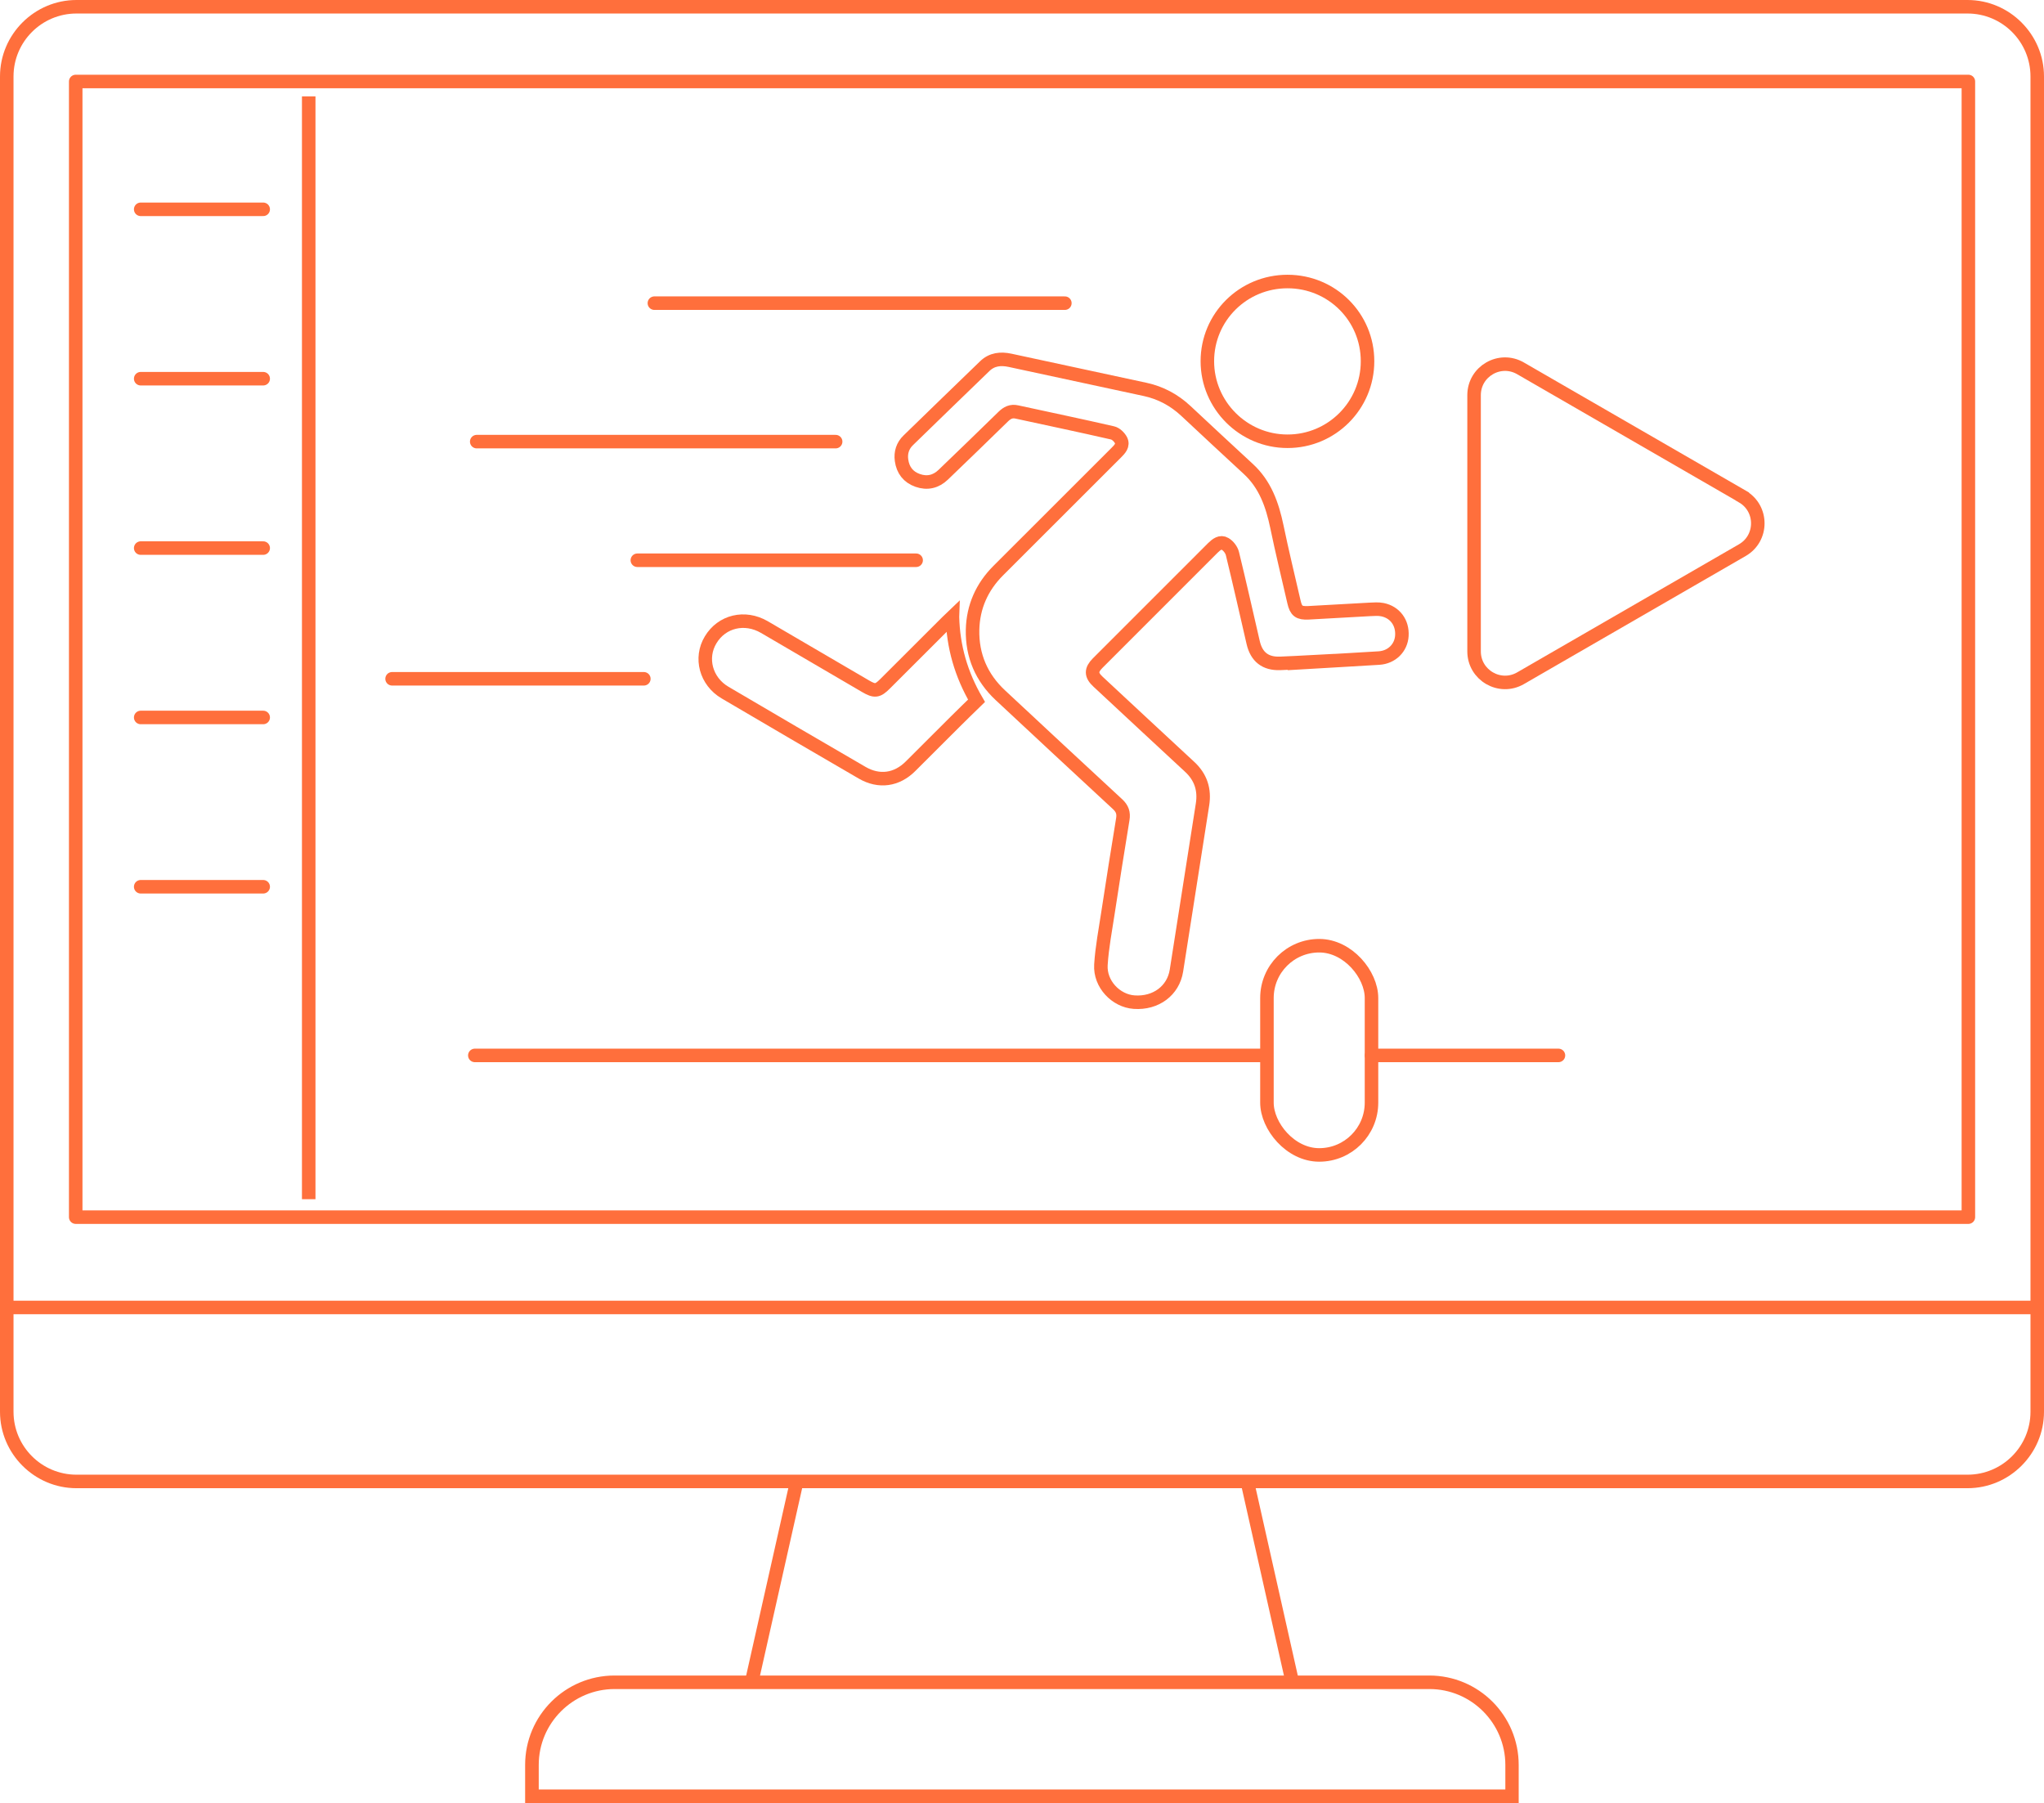 <?xml version="1.0" encoding="UTF-8"?> <svg xmlns="http://www.w3.org/2000/svg" id="Icona_Motion_Graphic" viewBox="0 0 226.77 200"><line x1=".81" y1="145.04" x2="225.96" y2="145.04" style="fill:none; stroke:#ff6f3c; stroke-miterlimit:10; stroke-width:1.5px;"></line><g><path d="M193.3,55.07l-24.61-14.21c-2.29-1.32-5.15,.33-5.15,2.98v28.42c0,2.64,2.86,4.3,5.15,2.98l24.61-14.21c2.29-1.32,2.29-4.63,0-5.95Z" style="fill:none; stroke:#ff6f3c; stroke-miterlimit:10; stroke-width:1.5px;"></path><line x1="52.68" y1="117.08" x2="140.39" y2="117.08" style="fill:none; stroke:#ff6f3c; stroke-linecap:round; stroke-miterlimit:10; stroke-width:1.5px;"></line><line x1="152.17" y1="117.08" x2="172.9" y2="117.08" style="fill:none; stroke:#ff6f3c; stroke-linecap:round; stroke-miterlimit:10; stroke-width:1.5px;"></line><rect x="140.56" y="104.91" width="11.6" height="23.21" rx="5.8" ry="5.8" style="fill:none; stroke:#ff6f3c; stroke-linecap:round; stroke-miterlimit:10; stroke-width:1.5px;"></rect></g><g><line x1="34.25" y1="10.69" x2="34.25" y2="133.03" style="fill:none; stroke:#ff6f3c; stroke-miterlimit:10; stroke-width:1.5px;"></line><line x1="15.61" y1="23.22" x2="29.2" y2="23.22" style="fill:none; stroke:#ff6f3c; stroke-linecap:round; stroke-miterlimit:10; stroke-width:1.5px;"></line><line x1="15.61" y1="42.01" x2="29.2" y2="42.01" style="fill:none; stroke:#ff6f3c; stroke-linecap:round; stroke-miterlimit:10; stroke-width:1.5px;"></line><line x1="15.61" y1="60.8" x2="29.2" y2="60.8" style="fill:none; stroke:#ff6f3c; stroke-linecap:round; stroke-miterlimit:10; stroke-width:1.5px;"></line><line x1="15.61" y1="79.59" x2="29.2" y2="79.59" style="fill:none; stroke:#ff6f3c; stroke-linecap:round; stroke-miterlimit:10; stroke-width:1.5px;"></line><line x1="15.61" y1="98.37" x2="29.2" y2="98.37" style="fill:none; stroke:#ff6f3c; stroke-linecap:round; stroke-miterlimit:10; stroke-width:1.5px;"></line><g><rect x="8.4" y="9.04" width="209.98" height="125.98" style="fill:none; stroke:#ff6f3c; stroke-linejoin:round; stroke-width:1.5px;"></rect><path d="M218.29,1.5c3.85,0,6.98,3.13,6.98,6.98V156.61c0,3.85-3.13,6.98-6.98,6.98H8.48c-3.85,0-6.98-3.13-6.98-6.98V8.48C1.5,4.63,4.63,1.5,8.48,1.5H218.29m0-1.5H8.48C3.82,0,0,3.82,0,8.48V156.61c0,4.66,3.82,8.48,8.48,8.48H218.29c4.66,0,8.48-3.82,8.48-8.48V8.48c0-4.66-3.82-8.48-8.48-8.48h0Z" style="fill:#ff6f3c;"></path><path d="M145.47,73.42c-1.15,.06-2.3,.13-3.45,.17-1.63,.06-2.62-.71-2.99-2.32-.76-3.29-1.5-6.58-2.3-9.86-.1-.41-.45-.87-.82-1.08-.5-.3-.96,.07-1.35,.45-4.26,4.26-8.52,8.52-12.78,12.78-.76,.76-.75,1.33,.04,2.06,3.39,3.15,6.77,6.31,10.17,9.45,1.24,1.15,1.68,2.54,1.42,4.18-.96,6.14-1.92,12.28-2.89,18.42-.35,2.23-2.29,3.67-4.69,3.5-2.03-.14-3.82-2.01-3.69-4.14,.12-1.95,.5-3.88,.79-5.81,.53-3.46,1.07-6.91,1.64-10.36,.11-.68-.06-1.16-.56-1.63-4.35-4.02-8.69-8.06-13.02-12.1-2.1-1.96-3.15-4.41-3.09-7.27,.06-2.55,1.04-4.75,2.85-6.56,4.37-4.36,8.73-8.72,13.09-13.08,.39-.39,.82-.83,.52-1.4-.18-.34-.57-.72-.94-.8-3.53-.81-7.07-1.55-10.61-2.32-.62-.14-1.07,.09-1.51,.52-2.21,2.16-4.42,4.3-6.65,6.44-.81,.78-1.78,1.01-2.85,.63-1.04-.37-1.63-1.14-1.78-2.23-.12-.85,.13-1.62,.74-2.21,2.82-2.75,5.66-5.49,8.49-8.23,.8-.78,1.78-.87,2.81-.65,5,1.07,10,2.15,15,3.23,1.71,.37,3.21,1.18,4.49,2.37,2.31,2.15,4.61,4.31,6.94,6.45,1.88,1.73,2.66,3.97,3.17,6.39,.58,2.8,1.26,5.58,1.9,8.37,.23,1,.55,1.25,1.6,1.2,2.27-.12,4.55-.26,6.82-.38,.46-.02,.94-.06,1.39,.03,1.4,.28,2.25,1.45,2.16,2.89-.08,1.35-1.12,2.39-2.54,2.48-2.52,.16-5.04,.29-7.55,.44Z" style="fill:none; stroke:#ff6f3c; stroke-miterlimit:10; stroke-width:1.5px;"></path><path d="M105.67,68.43q.11,4.93,2.67,9.31c-.78,.76-1.59,1.54-2.38,2.33-1.65,1.64-3.29,3.29-4.94,4.93-1.53,1.53-3.49,1.81-5.37,.72-5.08-2.95-10.15-5.91-15.21-8.89-2.13-1.25-2.81-3.85-1.6-5.85,1.24-2.07,3.79-2.68,5.96-1.42,3.74,2.18,7.48,4.37,11.22,6.56,1.03,.6,1.34,.57,2.18-.27,2.29-2.28,4.57-4.57,6.86-6.85,.17-.17,.35-.33,.61-.58Z" style="fill:none; stroke:#ff6f3c; stroke-miterlimit:10; stroke-width:1.5px;"></path><path d="M142.85,31.23c4.92,0,8.88,3.95,8.87,8.85,0,4.91-3.99,8.88-8.88,8.87-4.9,0-8.89-4-8.89-8.88,0-4.9,3.97-8.84,8.89-8.84Z" style="fill:none; stroke:#ff6f3c; stroke-miterlimit:10; stroke-width:1.5px;"></path><line x1="72.6" y1="33.63" x2="118.14" y2="33.63" style="fill:none; stroke:#ff6f3c; stroke-linecap:round; stroke-miterlimit:10; stroke-width:1.5px;"></line><line x1="52.89" y1="48.99" x2="92.71" y2="48.99" style="fill:none; stroke:#ff6f3c; stroke-linecap:round; stroke-miterlimit:10; stroke-width:1.5px;"></line><line x1="70.71" y1="62.15" x2="101.64" y2="62.15" style="fill:none; stroke:#ff6f3c; stroke-linecap:round; stroke-miterlimit:10; stroke-width:1.5px;"></line><line x1="43.5" y1="75.3" x2="71.43" y2="75.3" style="fill:none; stroke:#ff6f3c; stroke-linecap:round; stroke-miterlimit:10; stroke-width:1.5px;"></line></g></g><g><path d="M158.59,187.37c4.64,0,8.42,3.78,8.42,8.42v2.72H59.77v-2.72c0-4.64,3.78-8.42,8.42-8.42h90.4m0-1.5H68.18c-5.48,0-9.92,4.44-9.92,9.92v4.22h110.23v-4.22c0-5.48-4.44-9.92-9.92-9.92h0Z" style="fill:#ff6f3c;"></path><line x1="138.4" y1="164.45" x2="143.4" y2="186.7" style="fill:none; stroke:#ff6f3c; stroke-miterlimit:10; stroke-width:1.5px;"></line><line x1="88.41" y1="164.27" x2="83.36" y2="186.72" style="fill:none; stroke:#ff6f3c; stroke-miterlimit:10; stroke-width:1.5px;"></line></g></svg> 
